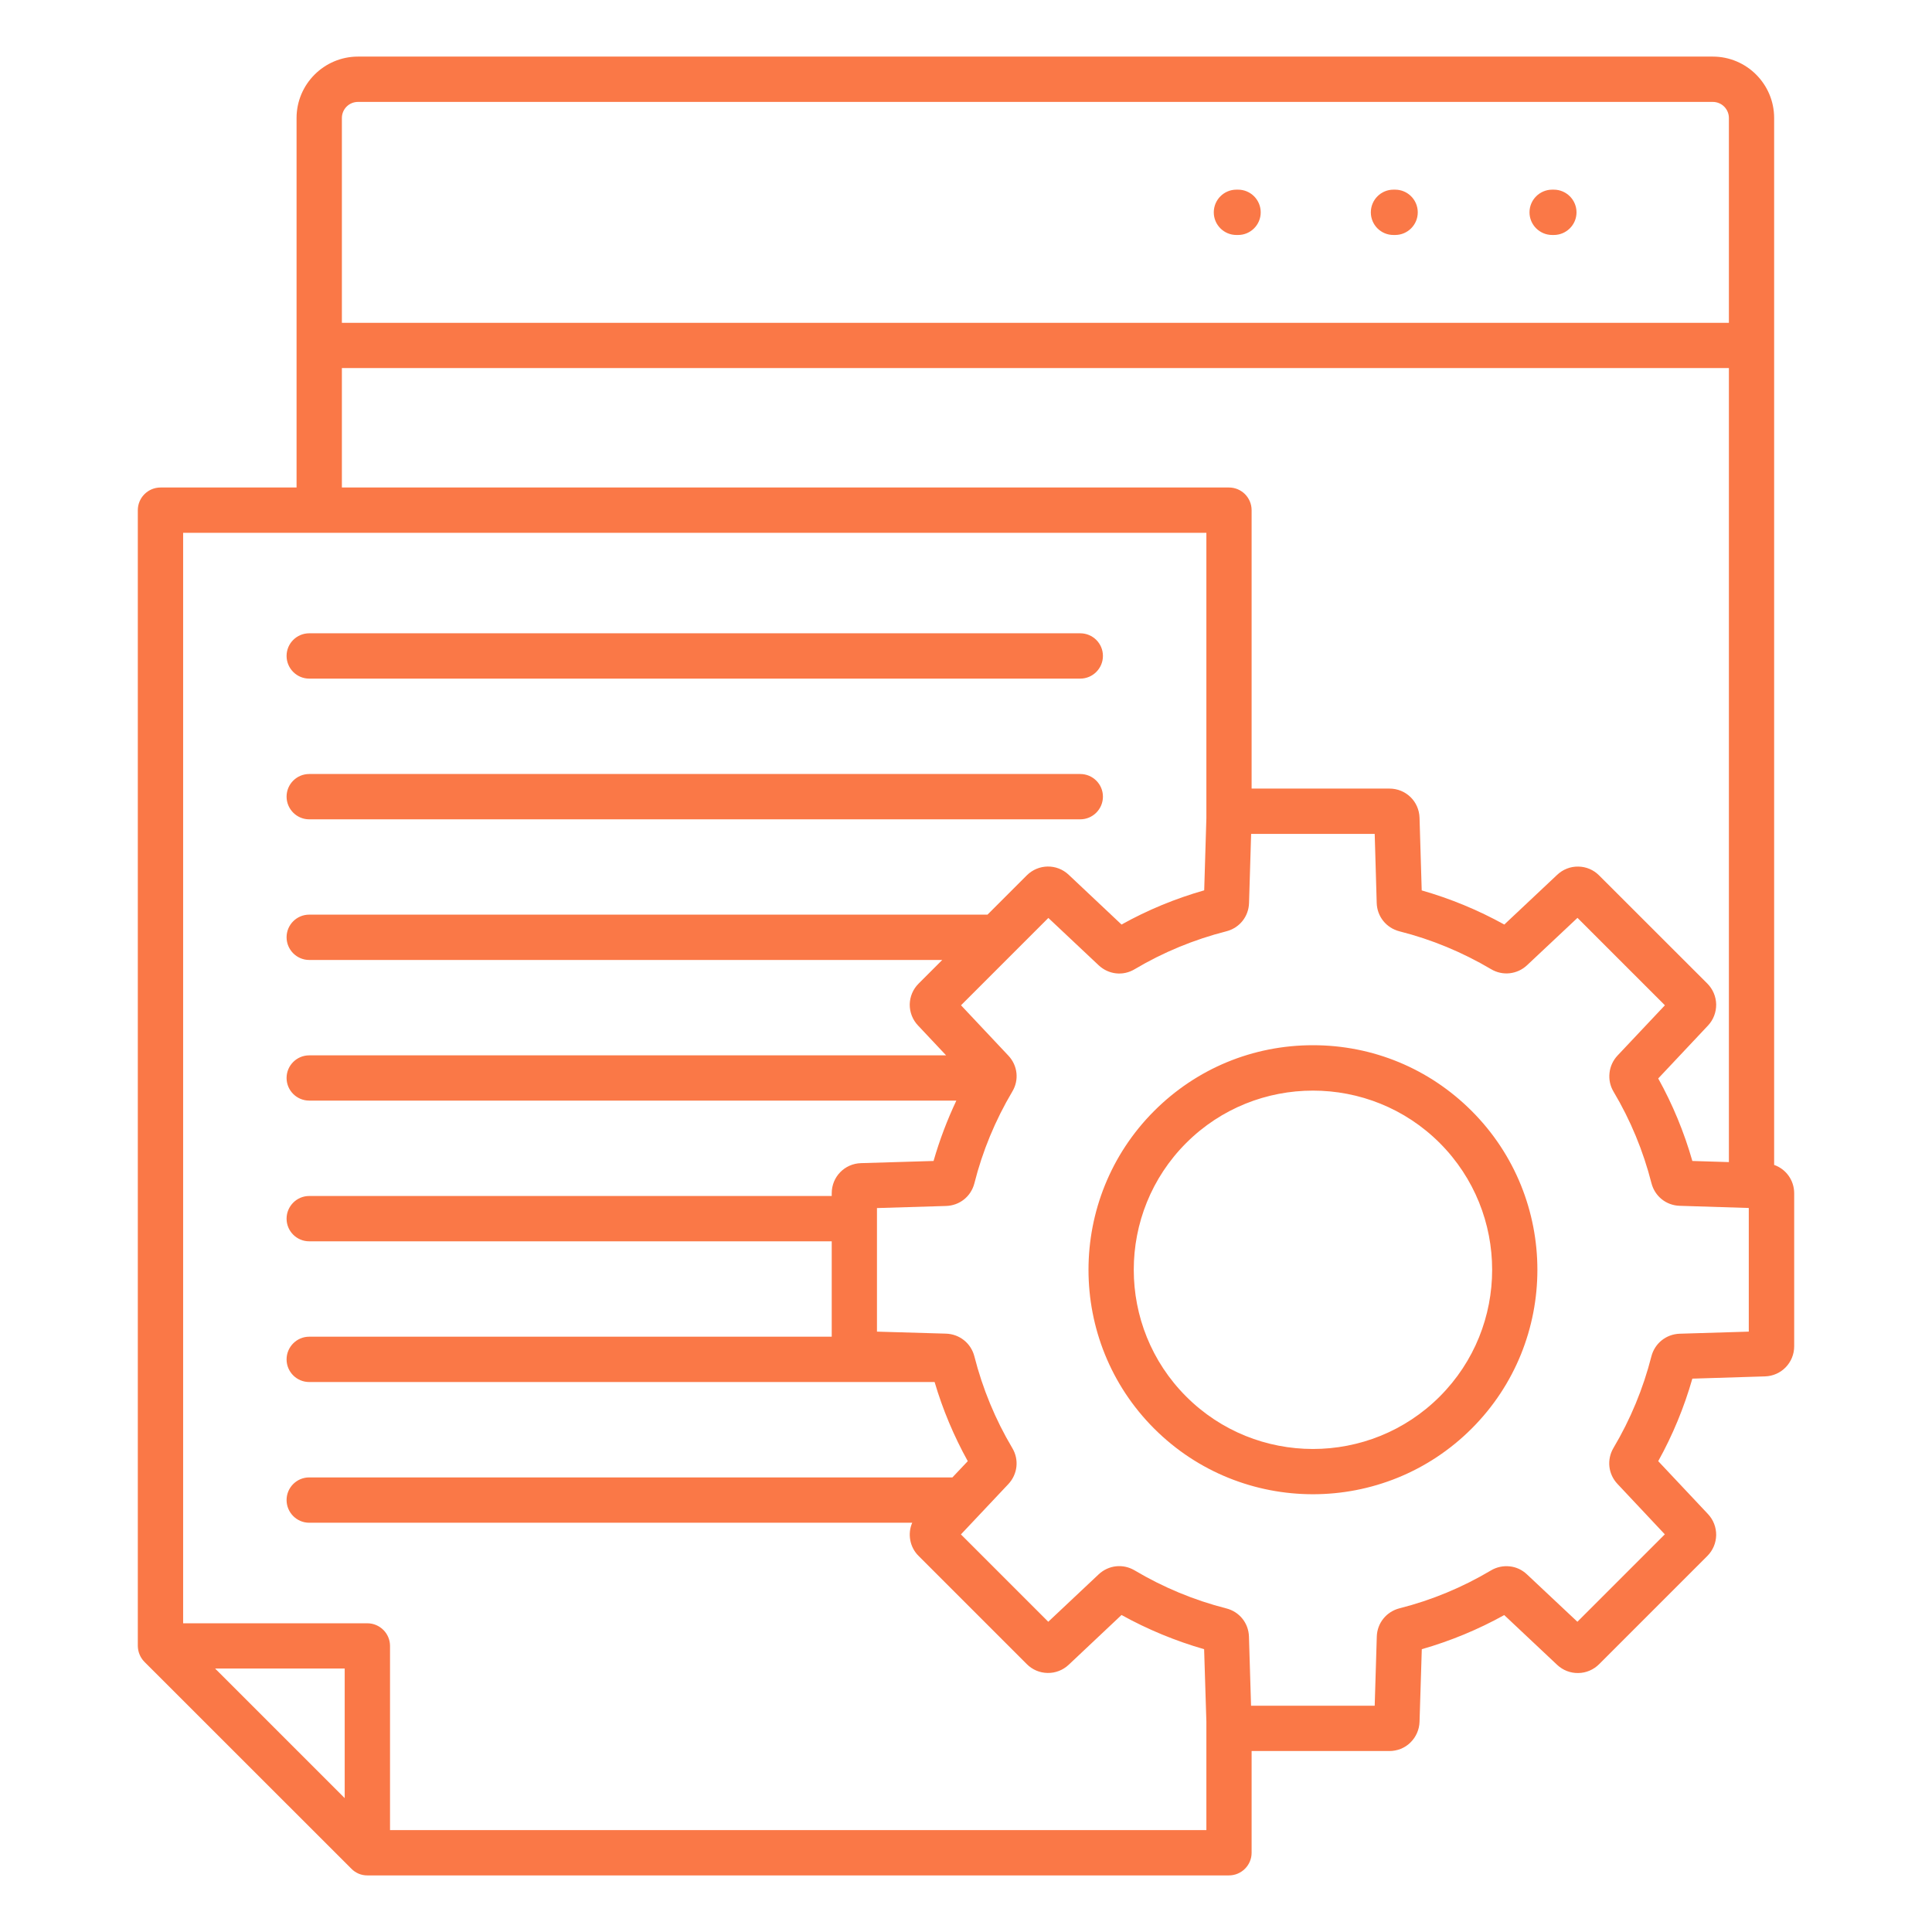 <svg width="24" height="24" viewBox="0 0 24 24" fill="none" xmlns="http://www.w3.org/2000/svg">
<g clip-path="url(#clip0_1907_10)">
<path d="M3.56 8.148C3.56 7.993 3.686 7.867 3.841 7.867H13.419C13.575 7.867 13.701 7.993 13.701 8.148C13.701 8.303 13.575 8.43 13.419 8.43H3.841C3.686 8.43 3.56 8.303 3.56 8.148ZM3.841 10.178H13.419C13.575 10.178 13.701 10.051 13.701 9.896C13.701 9.741 13.575 9.615 13.419 9.615H3.841C3.686 9.615 3.56 9.741 3.56 9.896C3.56 10.051 3.686 10.178 3.841 10.178ZM22.288 14.824V16.724C22.288 16.927 22.128 17.092 21.925 17.098L21.023 17.126C20.921 17.483 20.779 17.827 20.599 18.151L21.217 18.808C21.284 18.879 21.32 18.973 21.319 19.07C21.317 19.168 21.278 19.26 21.209 19.329L19.865 20.673C19.796 20.742 19.703 20.782 19.606 20.783C19.508 20.785 19.414 20.748 19.343 20.681L18.686 20.063C18.362 20.243 18.018 20.385 17.662 20.487L17.634 21.389C17.631 21.486 17.59 21.579 17.52 21.647C17.451 21.715 17.357 21.752 17.259 21.752H15.548V23.016C15.548 23.171 15.421 23.297 15.266 23.297H4.563C4.526 23.297 4.49 23.29 4.456 23.276C4.422 23.261 4.391 23.241 4.365 23.214L1.795 20.645C1.742 20.592 1.713 20.52 1.712 20.446V6.338C1.712 6.182 1.839 6.056 1.994 6.056H3.684V1.466C3.684 1.045 4.027 0.703 4.447 0.703H21.277C21.697 0.703 22.039 1.045 22.039 1.466V14.471C22.185 14.522 22.288 14.66 22.288 14.824ZM4.247 1.466V4.01H21.477V1.466C21.477 1.413 21.456 1.362 21.418 1.324C21.381 1.287 21.33 1.266 21.277 1.266H4.447C4.394 1.266 4.343 1.287 4.306 1.324C4.268 1.362 4.247 1.413 4.247 1.466ZM4.247 6.056H15.267C15.422 6.056 15.548 6.182 15.548 6.338V9.796H17.26C17.464 9.796 17.628 9.955 17.634 10.159L17.661 11.061C18.018 11.163 18.362 11.305 18.687 11.485L19.344 10.867C19.415 10.8 19.509 10.763 19.606 10.765C19.704 10.766 19.797 10.806 19.865 10.875L21.209 12.218C21.278 12.287 21.317 12.38 21.319 12.477C21.32 12.575 21.284 12.669 21.217 12.74L20.599 13.397C20.779 13.721 20.921 14.065 21.023 14.422L21.477 14.436V4.572H4.247V6.056ZM4.282 20.727H2.672L4.282 22.337V20.727ZM14.986 22.734V21.386L14.958 20.487C14.601 20.384 14.257 20.242 13.932 20.062L13.276 20.68C13.205 20.747 13.111 20.784 13.014 20.782C12.916 20.781 12.823 20.741 12.755 20.672L11.411 19.328C11.358 19.276 11.322 19.208 11.308 19.134C11.294 19.061 11.302 18.984 11.332 18.916H3.841C3.686 18.916 3.56 18.789 3.56 18.634C3.56 18.479 3.686 18.353 3.841 18.353H11.831L12.022 18.151C11.849 17.839 11.711 17.51 11.61 17.168H3.841C3.686 17.168 3.56 17.042 3.56 16.887C3.56 16.732 3.686 16.605 3.841 16.605H10.332V15.42H3.841C3.686 15.42 3.56 15.294 3.56 15.139C3.56 14.984 3.686 14.857 3.841 14.857H10.332V14.823C10.332 14.619 10.492 14.455 10.695 14.449L11.597 14.422C11.671 14.164 11.766 13.914 11.88 13.672H3.841C3.686 13.672 3.56 13.546 3.56 13.391C3.56 13.236 3.686 13.11 3.841 13.11H11.753L11.404 12.739C11.337 12.669 11.3 12.574 11.301 12.477C11.303 12.38 11.342 12.287 11.412 12.218L11.705 11.925H3.841C3.686 11.925 3.56 11.798 3.56 11.643C3.56 11.488 3.686 11.362 3.841 11.362H12.267L12.755 10.874C12.899 10.731 13.128 10.727 13.276 10.867L13.932 11.485C14.257 11.304 14.601 11.162 14.959 11.06L14.986 10.165V6.619H2.275V20.165H4.563C4.718 20.165 4.845 20.291 4.845 20.446V22.734H14.986ZM21.725 15.006L20.866 14.979C20.698 14.974 20.557 14.861 20.515 14.698C20.413 14.298 20.255 13.915 20.044 13.561C20.002 13.491 19.985 13.41 19.994 13.329C20.002 13.248 20.038 13.172 20.093 13.113L20.682 12.488L19.596 11.402L18.97 11.99C18.911 12.046 18.835 12.081 18.754 12.09C18.674 12.099 18.592 12.081 18.522 12.039C18.167 11.829 17.784 11.67 17.384 11.569C17.221 11.527 17.107 11.386 17.102 11.217L17.077 10.359H15.542L15.516 11.217C15.511 11.386 15.398 11.527 15.234 11.569C14.834 11.671 14.45 11.829 14.095 12.04C13.95 12.127 13.771 12.106 13.648 11.991L13.023 11.403L11.938 12.488L12.526 13.113C12.642 13.236 12.662 13.416 12.575 13.56C12.364 13.916 12.205 14.299 12.104 14.7C12.062 14.863 11.921 14.976 11.752 14.981L10.894 15.007V16.542L11.752 16.567C11.921 16.573 12.062 16.686 12.104 16.849C12.206 17.25 12.364 17.633 12.575 17.988C12.662 18.133 12.641 18.313 12.526 18.436L11.937 19.061L13.022 20.146L13.647 19.558C13.77 19.442 13.95 19.422 14.095 19.508C14.45 19.719 14.833 19.878 15.233 19.98C15.396 20.021 15.51 20.162 15.515 20.331L15.541 21.189H17.077L17.103 20.33C17.108 20.162 17.222 20.021 17.385 19.979C17.785 19.878 18.167 19.719 18.522 19.508C18.591 19.467 18.673 19.449 18.754 19.458C18.835 19.466 18.91 19.502 18.969 19.558L19.595 20.146L20.681 19.06L20.093 18.434C19.977 18.311 19.958 18.132 20.043 17.987C20.254 17.632 20.412 17.25 20.514 16.85C20.556 16.687 20.697 16.574 20.865 16.568L21.724 16.542V15.006H21.725ZM18.282 13.801C19.37 14.889 19.37 16.659 18.282 17.746C17.738 18.29 17.024 18.562 16.31 18.562C15.595 18.562 14.881 18.29 14.337 17.746C13.25 16.659 13.25 14.889 14.337 13.801C14.864 13.274 15.564 12.984 16.31 12.984C17.055 12.984 17.755 13.274 18.282 13.801ZM17.885 14.199C17.017 13.331 15.603 13.331 14.735 14.199C13.867 15.067 13.867 16.48 14.735 17.348C15.603 18.217 17.017 18.217 17.885 17.348C18.753 16.48 18.753 15.068 17.885 14.199ZM17.31 2.919H17.331C17.486 2.919 17.612 2.793 17.612 2.638C17.612 2.482 17.486 2.356 17.331 2.356H17.31C17.155 2.356 17.029 2.482 17.029 2.638C17.029 2.793 17.154 2.919 17.31 2.919ZM15.359 2.919H15.38C15.535 2.919 15.661 2.793 15.661 2.638C15.661 2.482 15.535 2.356 15.38 2.356H15.359C15.204 2.356 15.078 2.482 15.078 2.638C15.078 2.793 15.204 2.919 15.359 2.919ZM19.282 2.919H19.302C19.457 2.919 19.584 2.793 19.584 2.638C19.584 2.482 19.457 2.356 19.302 2.356H19.282C19.127 2.356 19 2.482 19 2.638C19 2.793 19.127 2.919 19.282 2.919Z" fill="#FA7847"/>
</g>
<defs>
<clipPath id="clip0_1907_10">
<rect width="24" height="24" fill="white"/>
</clipPath>
</defs>
</svg>
